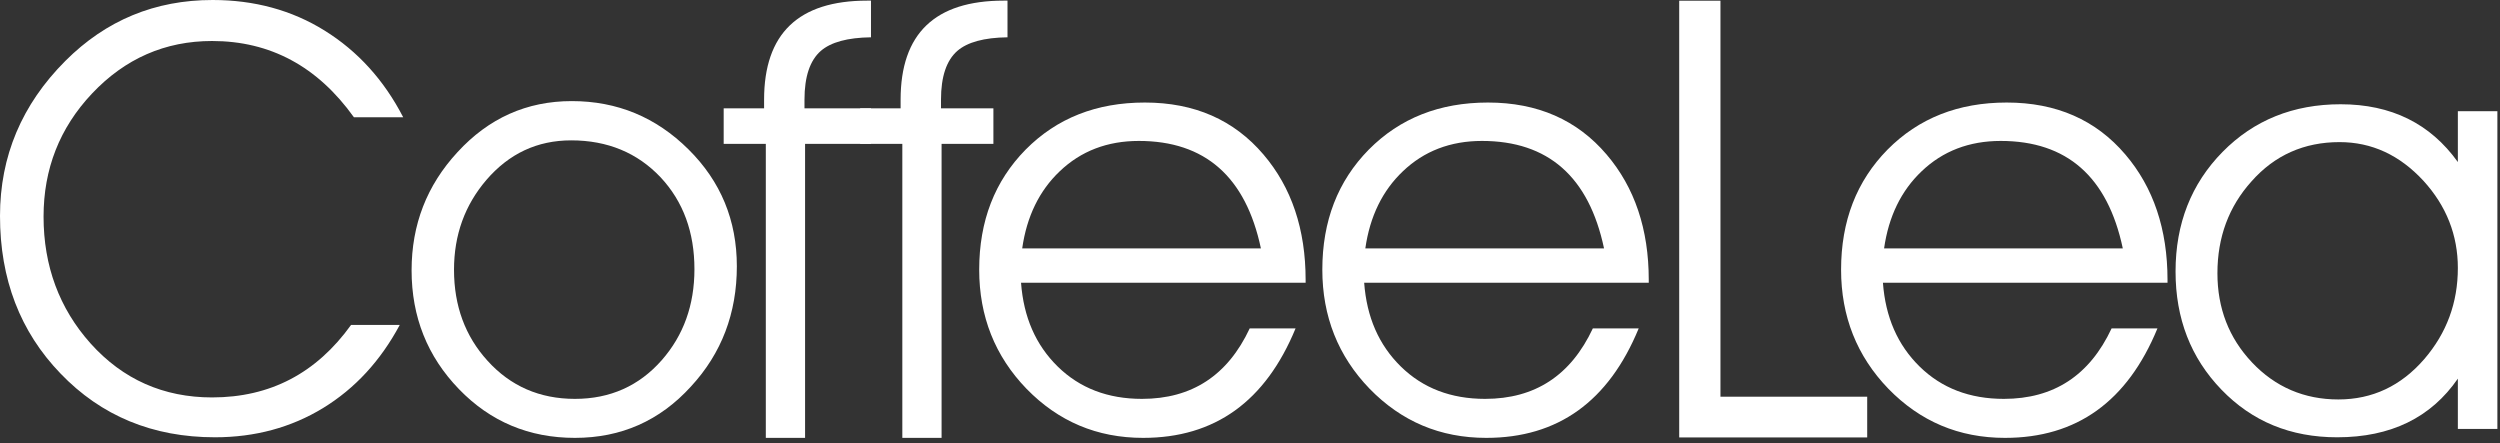 <?xml version="1.0" encoding="UTF-8"?> <svg xmlns="http://www.w3.org/2000/svg" width="440" height="78" viewBox="0 0 440 78" fill="none"><rect x="0" y="0" width="440" height="78" fill="#333333" stroke="none"/> <path d="M62.288 20.638C55.886 11.69 47.563 7.217 37.322 7.217C29.053 7.217 21.992 10.317 16.189 16.471C10.489 22.52 7.666 29.736 7.666 38.127C7.666 46.818 10.441 54.29 15.935 60.44C21.635 66.795 28.8 69.947 37.322 69.947C47.563 69.947 55.681 65.678 61.786 57.188H70.358C66.979 63.493 62.493 68.373 56.842 71.828C51.244 75.236 44.89 76.962 37.831 76.962C26.882 76.962 17.802 73.201 10.641 65.729C3.531 58.357 0 49.106 0 38.022C0 27.501 3.833 18.403 11.498 10.725C18.662 3.558 27.287 7.62939e-06 37.425 7.62939e-06C44.739 7.62939e-06 51.347 1.778 57.145 5.389C62.947 8.998 67.584 14.083 70.963 20.638H62.288Z" fill="white"></path> <path d="M79.906 47.479C79.906 53.832 81.871 59.17 85.805 63.493C89.843 67.964 94.987 70.201 101.189 70.201C107.391 70.201 112.487 67.916 116.471 63.389C120.305 59.019 122.221 53.681 122.221 47.379C122.221 40.872 120.256 35.482 116.271 31.211C112.185 26.893 106.939 24.704 100.531 24.704C94.534 24.704 89.589 27.044 85.605 31.668C81.822 36.092 79.906 41.328 79.906 47.479ZM72.44 47.582C72.44 39.549 75.112 32.635 80.509 26.791C86.005 20.792 92.716 17.793 100.634 17.793C108.655 17.793 115.463 20.638 121.161 26.279C126.862 31.924 129.685 38.788 129.685 46.869C129.685 55.104 127.014 62.171 121.616 68.017C116.121 74.066 109.308 77.065 101.189 77.065C93.12 77.065 86.313 74.22 80.764 68.474C75.215 62.728 72.44 55.764 72.44 47.582Z" fill="white"></path> <path d="M141.693 77.066H134.783V25.322H127.367V19.071H134.48V17.545C134.48 5.906 140.532 0.111 152.639 0.111H153.293V6.565C149.157 6.618 146.232 7.43 144.468 8.956C142.552 10.633 141.589 13.479 141.589 17.545V19.071H153.293V25.322H141.693V77.066Z" fill="white"></path> <path d="M165.718 77.066H158.81V25.322H151.393V19.071H158.507V17.545C158.507 5.906 164.559 0.111 176.666 0.111H177.319V6.565C173.185 6.618 170.258 7.43 168.493 8.956C166.577 10.633 165.616 13.479 165.616 17.545V19.071H174.839V25.322H165.718V77.066Z" fill="white"></path> <path d="M221.919 43.717C219.249 31.111 212.084 24.805 200.429 24.805C194.885 24.805 190.244 26.584 186.514 30.146C182.93 33.552 180.711 38.075 179.908 43.717H221.919ZM229.79 49.767H179.703C180.156 55.816 182.277 60.697 186.158 64.51C190.044 68.321 194.983 70.201 200.986 70.201C209.763 70.201 216.069 66.085 219.949 57.8H228.02C222.725 70.661 213.801 77.065 201.192 77.065C193.069 77.065 186.259 74.168 180.663 68.422C175.112 62.68 172.339 55.664 172.339 47.479C172.339 38.888 175.065 31.872 180.512 26.332C186.006 20.792 192.971 18.046 201.494 18.046C210.216 18.046 217.179 21.096 222.373 27.197C227.318 32.991 229.79 40.362 229.79 49.258V49.767Z" fill="white"></path> <path d="M282.31 43.717C279.64 31.111 272.476 24.805 260.821 24.805C255.277 24.805 250.635 26.584 246.906 30.146C243.321 33.552 241.103 38.075 240.298 43.717H282.31ZM290.181 49.767H240.094C240.546 55.816 242.667 60.697 246.549 64.51C250.436 68.321 255.373 70.201 261.378 70.201C270.154 70.201 276.459 66.085 280.34 57.8H288.411C283.114 70.661 274.192 77.065 261.583 77.065C253.46 77.065 246.651 74.168 241.053 68.422C235.503 62.68 232.73 55.664 232.73 47.479C232.73 38.888 235.455 31.872 240.904 26.332C246.397 20.792 253.363 18.046 261.885 18.046C270.607 18.046 277.57 21.096 282.763 27.197C287.708 32.991 290.181 40.362 290.181 49.258V49.767Z" fill="white"></path> <path d="M328.627 76.988H295.541V0.125H302.801V69.82H328.627V76.988Z" fill="white"></path> <path d="M373.612 43.717C370.941 31.111 363.778 24.805 352.123 24.805C346.579 24.805 341.937 26.584 338.206 30.146C334.621 33.552 332.403 38.075 331.599 43.717H373.612ZM381.483 49.767H331.395C331.848 55.816 333.968 60.697 337.851 64.51C341.737 68.321 346.676 70.201 352.678 70.201C361.456 70.201 367.762 66.085 371.641 57.8H379.711C374.417 70.661 365.494 77.065 352.884 77.065C344.759 77.065 337.953 74.168 332.355 68.422C326.805 62.68 324.031 55.664 324.031 47.479C324.031 38.888 326.758 31.872 332.205 26.332C337.701 20.792 344.663 18.046 353.187 18.046C361.91 18.046 368.873 21.096 374.065 27.197C379.01 32.991 381.483 40.362 381.483 49.258V49.767Z" fill="white"></path> <path d="M432.582 47.173C432.582 41.379 430.562 36.244 426.528 31.821C422.343 27.298 417.449 25.012 411.749 25.012C405.546 25.012 400.349 27.298 396.264 31.924C392.279 36.347 390.267 41.736 390.267 48.087C390.267 54.241 392.279 59.475 396.365 63.797C400.451 68.117 405.546 70.304 411.549 70.304C417.552 70.304 422.593 67.916 426.681 63.188C430.614 58.612 432.582 53.276 432.582 47.173ZM432.582 66.643C427.842 73.507 420.78 76.963 411.344 76.963C403.122 76.963 396.365 74.167 390.969 68.574C385.574 62.984 382.897 56.07 382.897 47.783C382.897 39.346 385.672 32.33 391.172 26.736C396.667 21.148 403.63 18.35 411.95 18.35C420.878 18.35 427.738 21.758 432.582 28.519V19.571H439.539V75.489H432.582V66.643Z" fill="white"></path> </svg> 